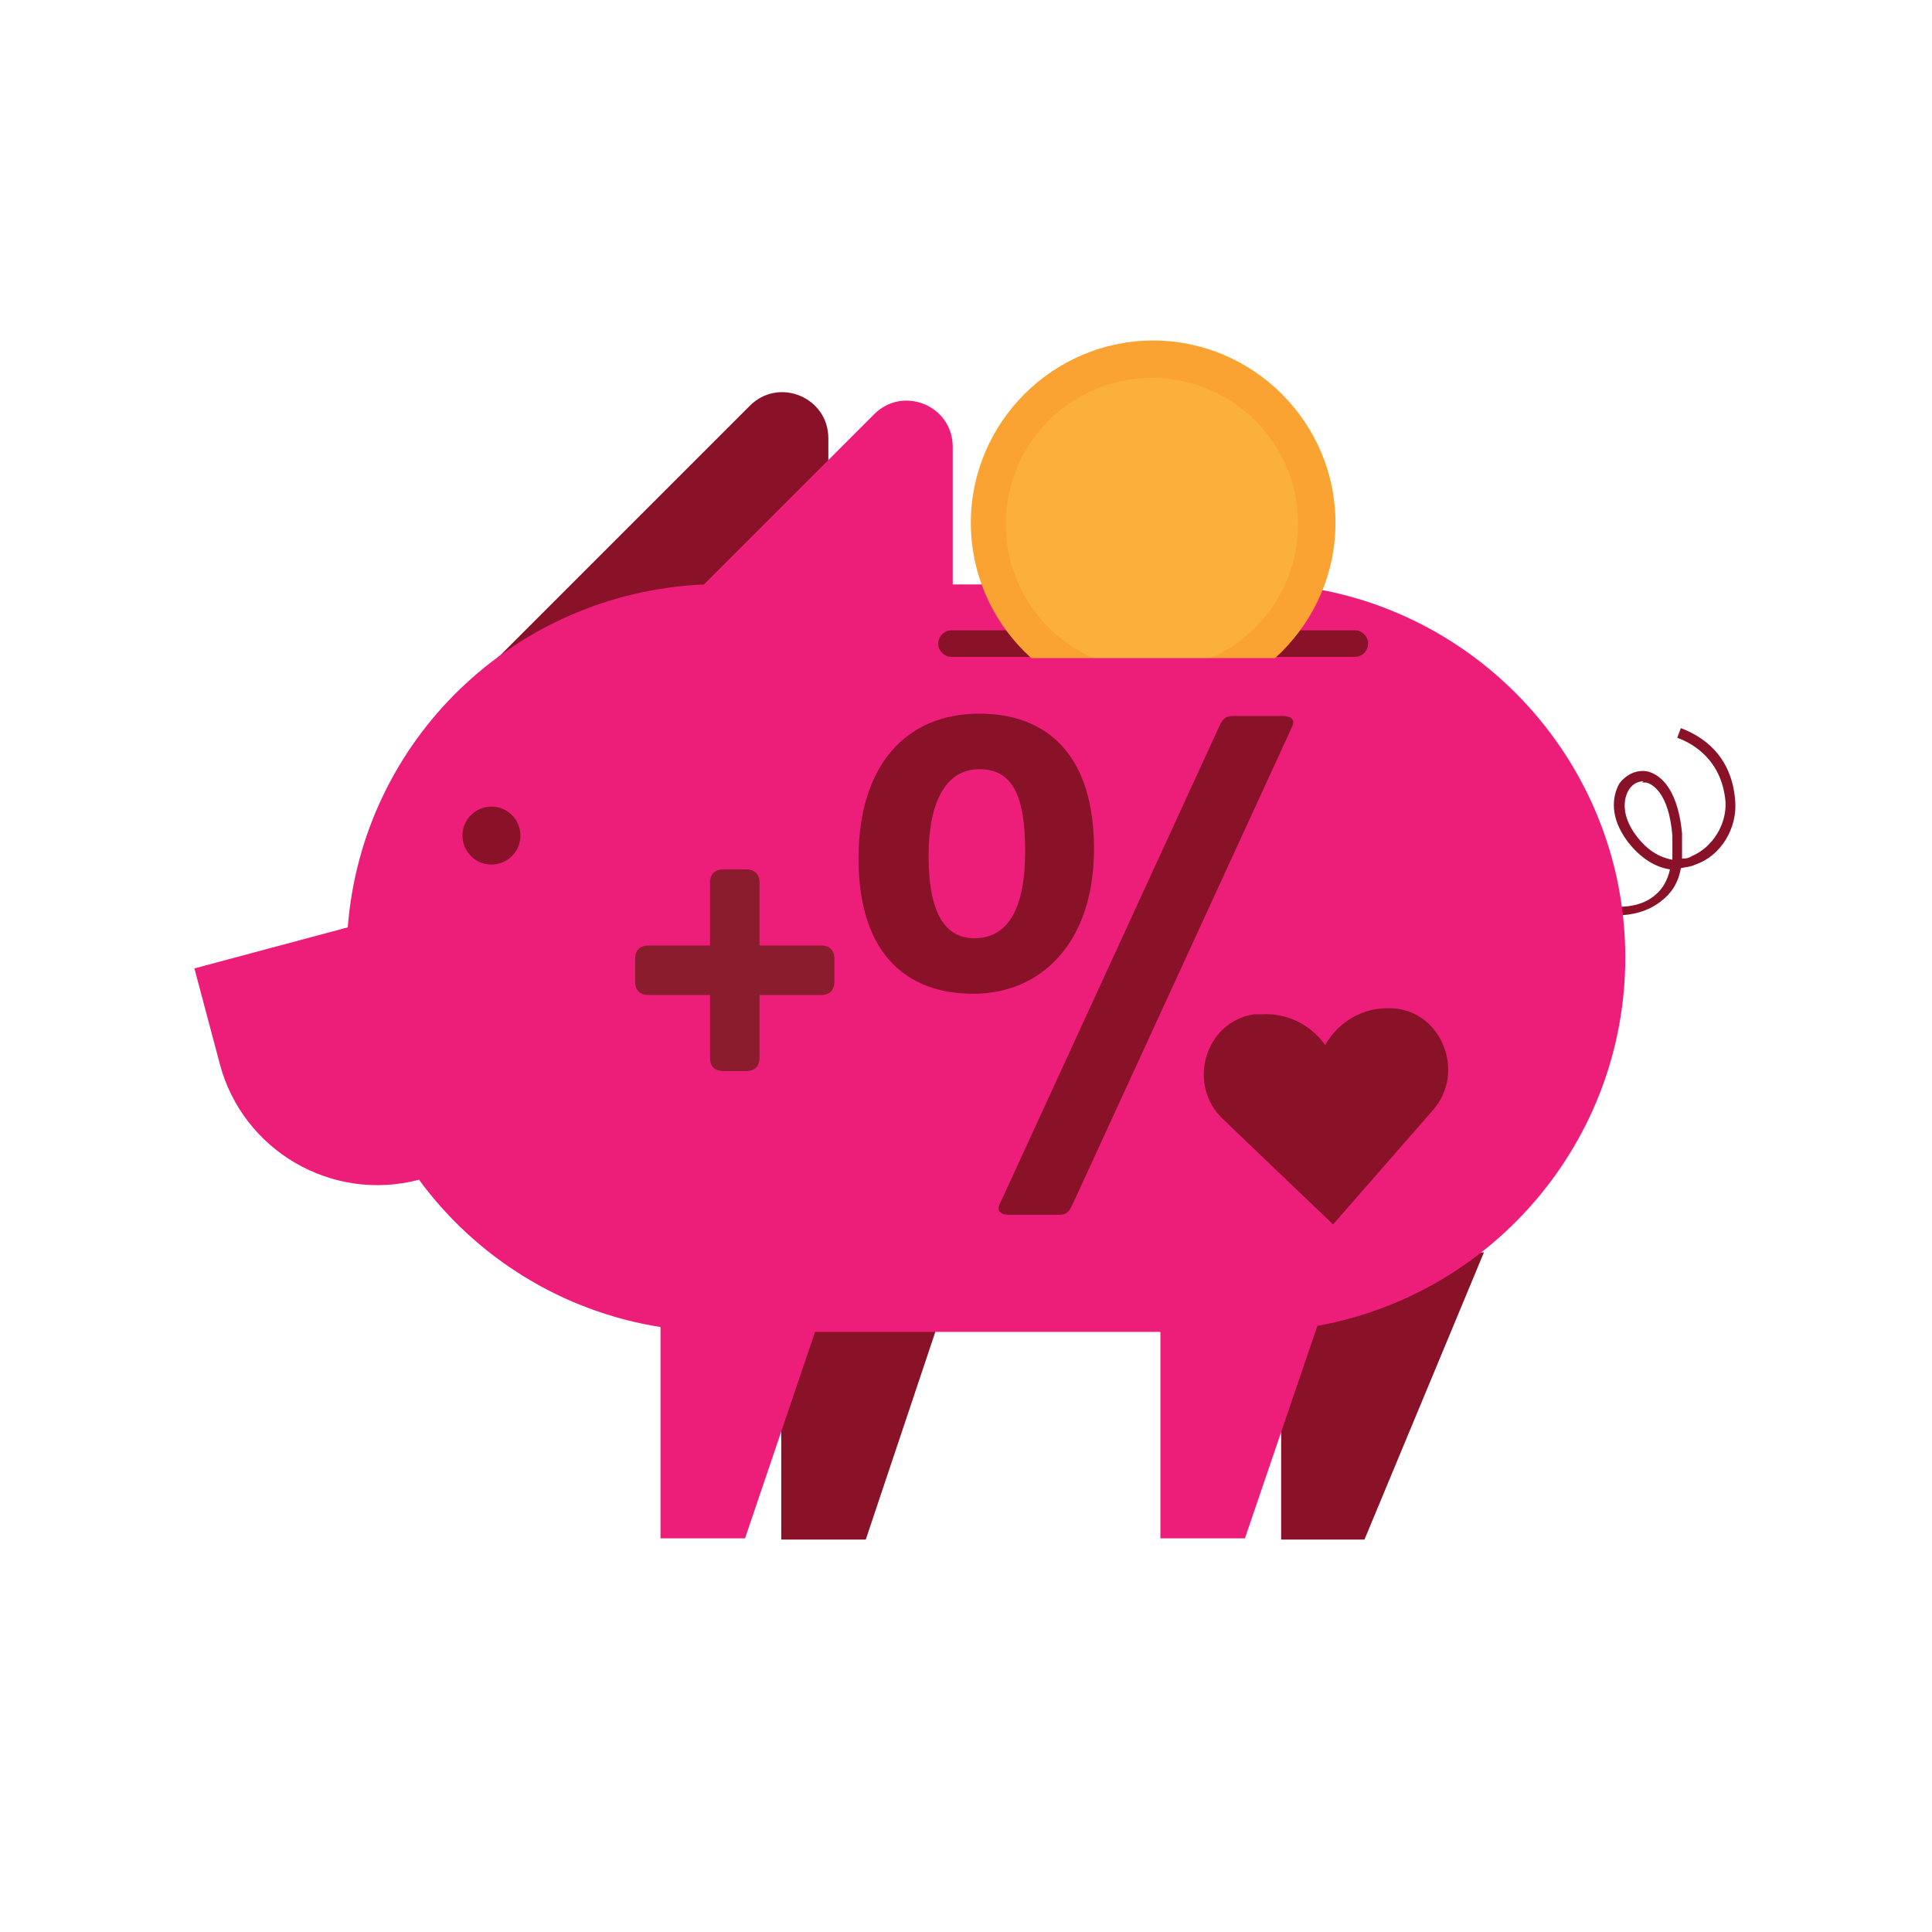 <?xml version="1.0" encoding="UTF-8"?>
<svg id="Layer_1" xmlns="http://www.w3.org/2000/svg" version="1.1" viewBox="0 0 160 160">
  <!-- Generator: Adobe Illustrator 29.1.0, SVG Export Plug-In . SVG Version: 2.1.0 Build 142)  -->
  <defs>
    <style>
      .st0 {
        fill: #faa332;
      }

      .st1 {
        fill: #891229;
      }

      .st2 {
        fill: #ed1e79;
      }

      .st3 {
        fill: #fbb03b;
      }

      .st4 {
        fill: #8a1c2d;
      }
    </style>
  </defs>
  <path class="st1" d="M134.1,75.9c-1.1,0-1.9-.2-2-.2l.2-.8s3,.8,4.8-.8c.6-.5,1-1.2,1.2-2.1-1.3-.2-2.5-1-3.5-2.3-1.5-2-1.3-3.7-.7-4.8.6-.8,1.5-1.2,2.4-1,.7.2,2.4,1,2.8,5.1v2.1c.3,0,.5,0,.8-.2,1.7-.7,2.9-2.6,2.8-4.5-.3-3.4-2.6-4.8-4-5.3l.3-.8c1.6.6,4.2,2.1,4.5,6,.2,2.3-1.2,4.6-3.3,5.3-.4.2-.8.2-1.2.3-.2,1.2-.8,2.1-1.6,2.7-1.1.9-2.5,1.2-3.6,1.2h.1ZM136.1,64.7c-.4,0-.9.2-1.2.7-.5.8-.6,2.2.6,3.8.9,1.2,1.9,1.8,3,2v-2c-.3-3.6-1.7-4.3-2.2-4.4h-.3,0Z"/>
  <path class="st1" d="M40.7,55l21.4-21.4c2.4-2.4,6.5-.7,6.5,2.7v18.7h-27.9,0Z"/>
  <polygon class="st1" points="106.1 127.5 106.1 106.3 122.9 103.7 113 127.5 106.1 127.5"/>
  <polygon class="st1" points="64.7 127.5 64.7 106.3 78.8 106.3 71.7 127.5 64.7 127.5"/>
  <path class="st2" d="M103.5,48.4h-24.6v-11.4c0-3.4-4.1-5.1-6.5-2.7l-14.1,14.1c-15.7.7-28.3,12.9-29.5,28.4l-12.7,3.4,2.1,7.9c1.9,7.2,9.3,11.5,16.5,9.6,4.7,6.4,11.8,10.9,20,12.2v17.5h7l5.8-17.1h28.6v17.1h7l6-17.6c14.5-2.6,25.5-15.3,25.5-30.5h0c0-17.1-13.9-31-31-31h-.1Z"/>
  <circle class="st1" cx="40.7" cy="69.2" r="2.4"/>
  <path class="st1" d="M109,89.8c-.2-3.3,2.4-6.2,5.7-6.3h.6c4.1.2,6.1,5.3,3.4,8.4l-8.3,9.5-9.1-8.7c-3-2.8-1.6-8,2.5-8.7h.7c3.3-.2,6.2,2.4,6.3,5.7"/>
  <g>
    <path class="st4" d="M68,78.3h-5.1v-5.2c0-.7-.4-1.1-1.1-1.1h-1.9c-.7,0-1.1.4-1.1,1.1v5.2h-5.1c-.7,0-1.1.4-1.1,1.1v1.9c0,.7.4,1.1,1.1,1.1h5.1v5.2c0,.7.4,1.1,1.1,1.1h1.9c.7,0,1.1-.4,1.1-1.1v-5.2h5.1c.7,0,1.1-.4,1.1-1.1v-1.9c0-.7-.4-1.1-1.1-1.1Z"/>
    <path class="st1" d="M81.1,59.1c-6,0-10,4.2-10,12s3.9,11.2,9.5,11.2,10-4.2,10-12-3.9-11.2-9.5-11.2ZM80.7,77.7c-2.5,0-3.8-2.2-3.8-6.8s1.5-7.2,4.2-7.2,3.8,2.1,3.8,6.8-1.4,7.2-4.2,7.2Z"/>
    <path class="st1" d="M88.8,99.8c-.3.6-.5.8-1.1.8h-4.2c-.6,0-1-.3-.7-.9l18.2-39.6c.3-.6.5-.8,1.1-.8h4.2c.6,0,1,.3.7.9l-18.2,39.6Z"/>
  </g>
  <g>
    <g>
      <path class="st1" d="M112.2,52.2h-23.8c-.6,0-1.1.5-1.1,1.1s.5,1.1,1.1,1.1h23.8c.6,0,1.1-.5,1.1-1.1s-.5-1.1-1.1-1.1Z"/>
      <path class="st1" d="M102.6,52.2h-23.8c-.6,0-1.1.5-1.1,1.1s.5,1.1,1.1,1.1h23.8c.6,0,1.1-.5,1.1-1.1s-.5-1.1-1.1-1.1Z"/>
      <g>
        <path class="st0" d="M80.4,43.3c0,8.3,6.8,15.1,15.1,15.1s15.1-6.8,15.1-15.1-6.8-15.1-15.1-15.1-15.1,6.8-15.1,15.1"/>
        <path class="st3" d="M83.3,43.4c0,6.7,5.4,12.1,12.1,12.1s12.1-5.4,12.1-12.1-5.4-12.1-12.1-12.1-12.1,5.4-12.1,12.1"/>
      </g>
    </g>
    <rect class="st2" x="81.5" y="54.5" width="24.6" height="4.4"/>
  </g>
</svg>